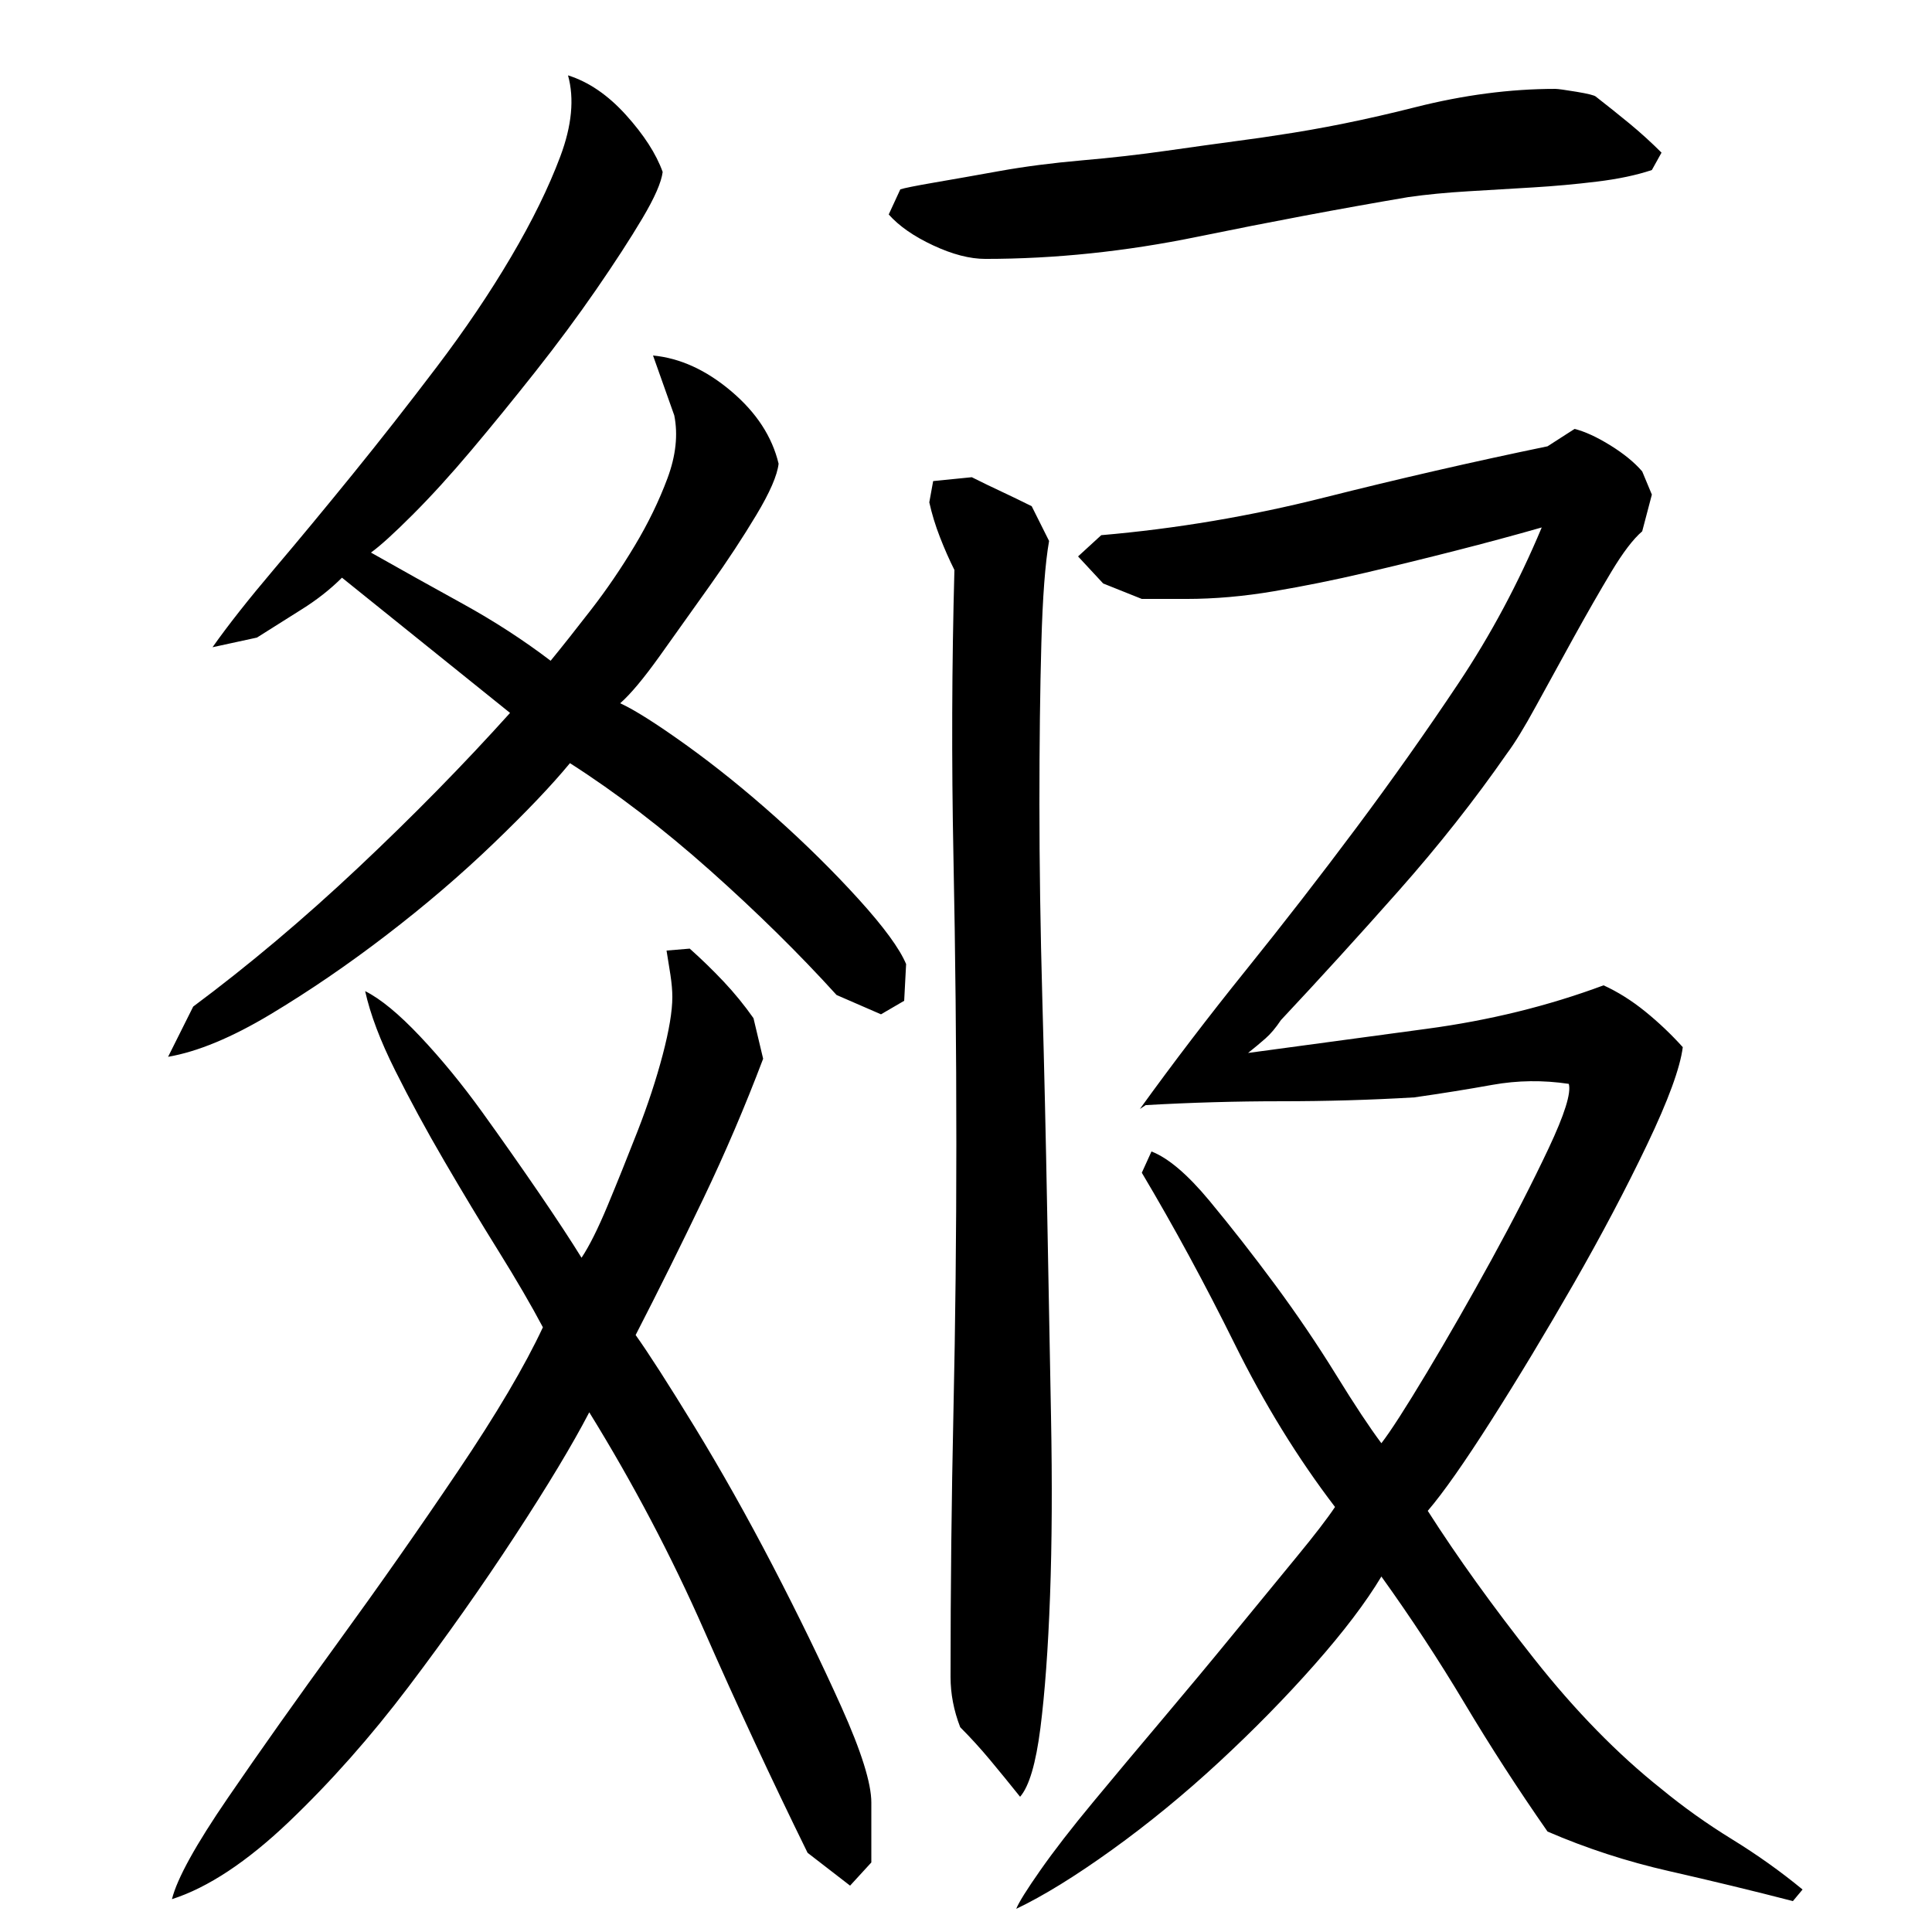 <?xml version="1.0" encoding="utf-8"?>
<!-- Generator: Adobe Illustrator 16.0.0, SVG Export Plug-In . SVG Version: 6.00 Build 0)  -->
<!DOCTYPE svg PUBLIC "-//W3C//DTD SVG 1.1//EN" "http://www.w3.org/Graphics/SVG/1.1/DTD/svg11.dtd">
<svg version="1.1" id="图层_1" xmlns="http://www.w3.org/2000/svg" xmlns:xlink="http://www.w3.org/1999/xlink" x="0px" y="0px"
	 width="1000px" height="1000px" viewBox="0 0 1000 1000" enable-background="new 0 0 1000 1000" xml:space="preserve">
<path d="M177.002,299.006c-6,6-13,11.5-21,16.5s-15.672,9.844-23,14.5l-23,5c8-11.328,18.5-24.656,31.5-40
	c13-15.328,26.656-31.828,41-49.5c14.328-17.656,28.828-36.156,43.5-55.5c14.656-19.328,27.5-38.328,38.5-57
	c11-18.656,19.5-36,25.5-52s7.328-30,4-42c10.656,3.344,20.656,10.172,30,20.5c9.328,10.344,15.656,20.172,19,29.5
	c-0.672,5.344-4.172,13.344-10.5,24c-6.344,10.672-14.344,23-24,37c-9.672,14-20.172,28.172-31.5,42.5
	c-11.344,14.344-22.344,27.844-33,40.5c-10.672,12.672-20.844,23.844-30.5,33.5c-9.672,9.672-16.844,16.172-21.5,19.5
	c15.328,8.672,31.156,17.5,47.5,26.5c16.328,9,31.5,18.844,45.5,29.5c6-7.328,13-16.156,21-26.5c8-10.328,15.5-21.328,22.5-33
	c7-11.656,12.656-23.328,17-35c4.328-11.656,5.5-22.5,3.5-32.5l-11-31c14,1.344,27.5,7.5,40.5,18.5s21.156,23.5,24.5,37.5
	c-0.672,6-4.5,14.844-11.5,26.5c-7,11.672-15,23.844-24,36.5c-9,12.672-17.672,24.844-26,36.5
	c-8.344,11.672-15.172,19.844-20.5,24.5c7.328,3.344,18.656,10.5,34,21.5c15.328,11,30.828,23.5,46.5,37.5
	c15.656,14,30,28.172,43,42.5c13,14.344,21.156,25.5,24.5,33.5l-1,19l-12,7l-23-10c-19.344-21.328-41.172-42.828-65.5-64.5
	c-24.344-21.656-48.5-40.156-72.5-55.5c-9.344,11.344-22.5,25.172-39.5,41.5c-17,16.344-35.5,32.172-55.5,47.5
	c-20,15.344-40,29-60,41s-37.672,19.344-53,22l13-26c28.656-21.328,57.156-45.328,85.5-72c28.328-26.656,54.5-53.328,78.5-80
	L177.002,299.006z M305.002,731.006c-8.672,16.672-21.5,38-38.5,64s-35.344,52-55,78c-19.672,26-40.344,49.328-62,70
	c-21.672,20.656-41.844,34-60.5,40c2.656-10.672,12.328-28.172,29-52.5c16.656-24.344,35.656-51.156,57-80.5
	c21.328-29.328,42-58.828,62-88.5c20-29.656,34.656-54.5,44-74.5c-6-11.328-13.672-24.5-23-39.5c-9.344-15-18.672-30.5-28-46.5
	c-9.344-16-17.844-31.656-25.5-47c-7.672-15.328-12.844-29-15.5-41c8,4,17.5,11.844,28.5,23.5c11,11.672,21.656,24.672,32,39
	c10.328,14.344,20.156,28.344,29.5,42c9.328,13.672,16.656,24.844,22,33.5c4-6,8.5-15,13.5-27s10.156-24.828,15.5-38.5
	c5.328-13.656,9.656-26.828,13-39.5c3.328-12.656,5-22.656,5-30c0-3.328-0.344-7.156-1-11.5c-0.672-4.328-1.344-8.5-2-12.5l12-1
	c6,5.344,11.828,11,17.5,17c5.656,6,10.828,12.344,15.5,19l5,21c-9.344,24.672-19.672,48.844-31,72.5
	c-11.344,23.672-23,47.172-35,70.5c6.656,9.344,16.828,25.172,30.5,47.5c13.656,22.344,27.156,46.344,40.5,72
	c13.328,25.672,25.156,50,35.5,73c10.328,23,15.5,39.5,15.5,49.5v31l-11,12l-22-17c-18.672-38-36.5-76.328-53.5-115
	C347.502,805.35,327.658,767.678,305.002,731.006z M855.002,88.006c-8,2.672-17.5,4.672-28.5,6c-11,1.344-22,2.344-33,3
	c-11,0.672-22.172,1.344-33.5,2c-11.344,0.672-21.672,1.672-31,3c-35.344,6-71.672,12.844-109,20.5c-37.344,7.672-74,11.5-110,11.5
	c-8,0-17-2.328-27-7c-10-4.656-17.672-10-23-16l6-13c2-0.656,7.828-1.828,17.5-3.5c9.656-1.656,21-3.656,34-6
	c13-2.328,27.156-4.156,42.5-5.5c15.328-1.328,30-3,44-5s26-3.656,36-5c10-1.328,17-2.328,21-3c22.656-3.328,46.5-8.156,71.5-14.5
	c25-6.328,49.156-9.5,72.5-9.5c1.328,0,5,0.5,11,1.5s9.328,1.844,10,2.5c6,4.672,11.828,9.344,17.5,14
	c5.656,4.672,11.156,9.672,16.5,15L855.002,88.006z M492.002,868.006c0-46,0.5-91.828,1.5-137.5c1-45.656,1.5-91.828,1.5-138.5
	c0-49.328-0.5-98.828-1.5-148.5c-1-49.656-0.844-99.156,0.5-148.5c-2.672-5.328-5.172-11-7.5-17c-2.344-6-4.172-12-5.5-18l2-11l20-2
	c5.328,2.672,10.5,5.172,15.5,7.5c5,2.344,10.156,4.844,15.5,7.5l9,18c-2,11.344-3.344,29-4,53c-0.672,24-1,51.672-1,83
	c0,31.344,0.5,65,1.5,101s1.828,72.344,2.5,109c0.656,36.672,1.328,72.344,2,107c0.656,34.672,0.5,65.672-0.5,93
	c-1,27.344-2.672,50.172-5,68.5c-2.344,18.328-5.844,30.156-10.5,35.5c-5.344-6.672-10.5-13-15.5-19s-10.172-11.672-15.5-17
	C493.658,885.35,492.002,876.678,492.002,868.006z M596.002,596.006c8.656,3.344,18.656,11.844,30,25.5
	c11.328,13.672,22.656,28.172,34,43.5c11.328,15.344,21.828,30.844,31.5,46.5c9.656,15.672,17.5,27.5,23.5,35.5
	c4.656-6,12.5-18.156,23.5-36.5c11-18.328,22.156-37.828,33.5-58.5c11.328-20.656,21.156-39.828,29.5-57.5
	c8.328-17.656,11.828-28.828,10.5-33.5c-13.344-2-26.5-1.828-39.5,0.5c-13,2.344-26.5,4.5-40.5,6.5c-22.672,1.344-45.672,2-69,2
	c-23.344,0-46.672,0.672-70,2l-3,2c17.328-24,35.656-48,55-72c19.328-24,38.328-48.5,57-73.5c18.656-25,36.328-50,53-75
	c16.656-25,31-51.828,43-80.5c-14,4-28.844,8-44.5,12c-15.672,4-31.344,7.844-47,11.5c-15.672,3.672-31.344,6.844-47,9.5
	c-15.672,2.672-30.844,4-45.5,4h-23l-20-8l-13-14l12-11c38.656-3.328,77.156-9.828,115.5-19.5c38.328-9.656,76.828-18.5,115.5-26.5
	l14-9c5.328,1.344,11.5,4.172,18.5,8.5c7,4.344,12.5,8.844,16.5,13.5l5,12l-5,19c-4.672,4-10,11-16,21s-12.5,21.344-19.5,34
	c-7,12.672-13.5,24.5-19.5,35.5s-11,19.172-15,24.5c-16.672,24-35.344,47.672-56,71c-20.672,23.344-41,45.672-61,67
	c-2.672,4-5.344,7.172-8,9.5c-2.672,2.344-5.672,4.844-9,7.5c29.328-4,60.156-8.156,92.5-12.5c32.328-4.328,62.828-11.828,91.5-22.5
	c7.328,3.344,14.5,7.844,21.5,13.5c7,5.672,13.5,11.844,19.5,18.5c-1.344,10.672-7.5,27.5-18.5,50.5s-23.672,47-38,72
	c-14.344,25-28.5,48.5-42.5,70.5s-25,37.672-33,47c15.328,24,33.656,49.5,55,76.5c21.328,27,43.328,49.5,66,67.5
	c11.328,9.328,23.5,18,36.5,26s25.156,16.656,36.5,26l-5,6c-20.672-5.344-42-10.5-64-15.5s-43-11.844-63-20.5
	c-15.344-22-29.672-44.172-43-66.5c-13.344-22.328-27.672-44.156-43-65.5c-8,13.344-19.5,28.5-34.5,45.5s-31.5,33.828-49.5,50.5
	c-18,16.656-36.5,31.828-55.5,45.5c-19,13.656-35.5,23.828-49.5,30.5c1.328-3.344,5.5-10,12.5-20s16.156-21.844,27.5-35.5
	c11.328-13.672,23.328-28,36-43c12.656-15,25-29.828,37-44.5c12-14.656,22.656-27.656,32-39c9.328-11.328,16-20,20-26
	c-19.344-25.328-36.672-53.5-52-84.5c-15.344-31-31.344-60.5-48-88.5L596.002,596.006z"/>
</svg>
